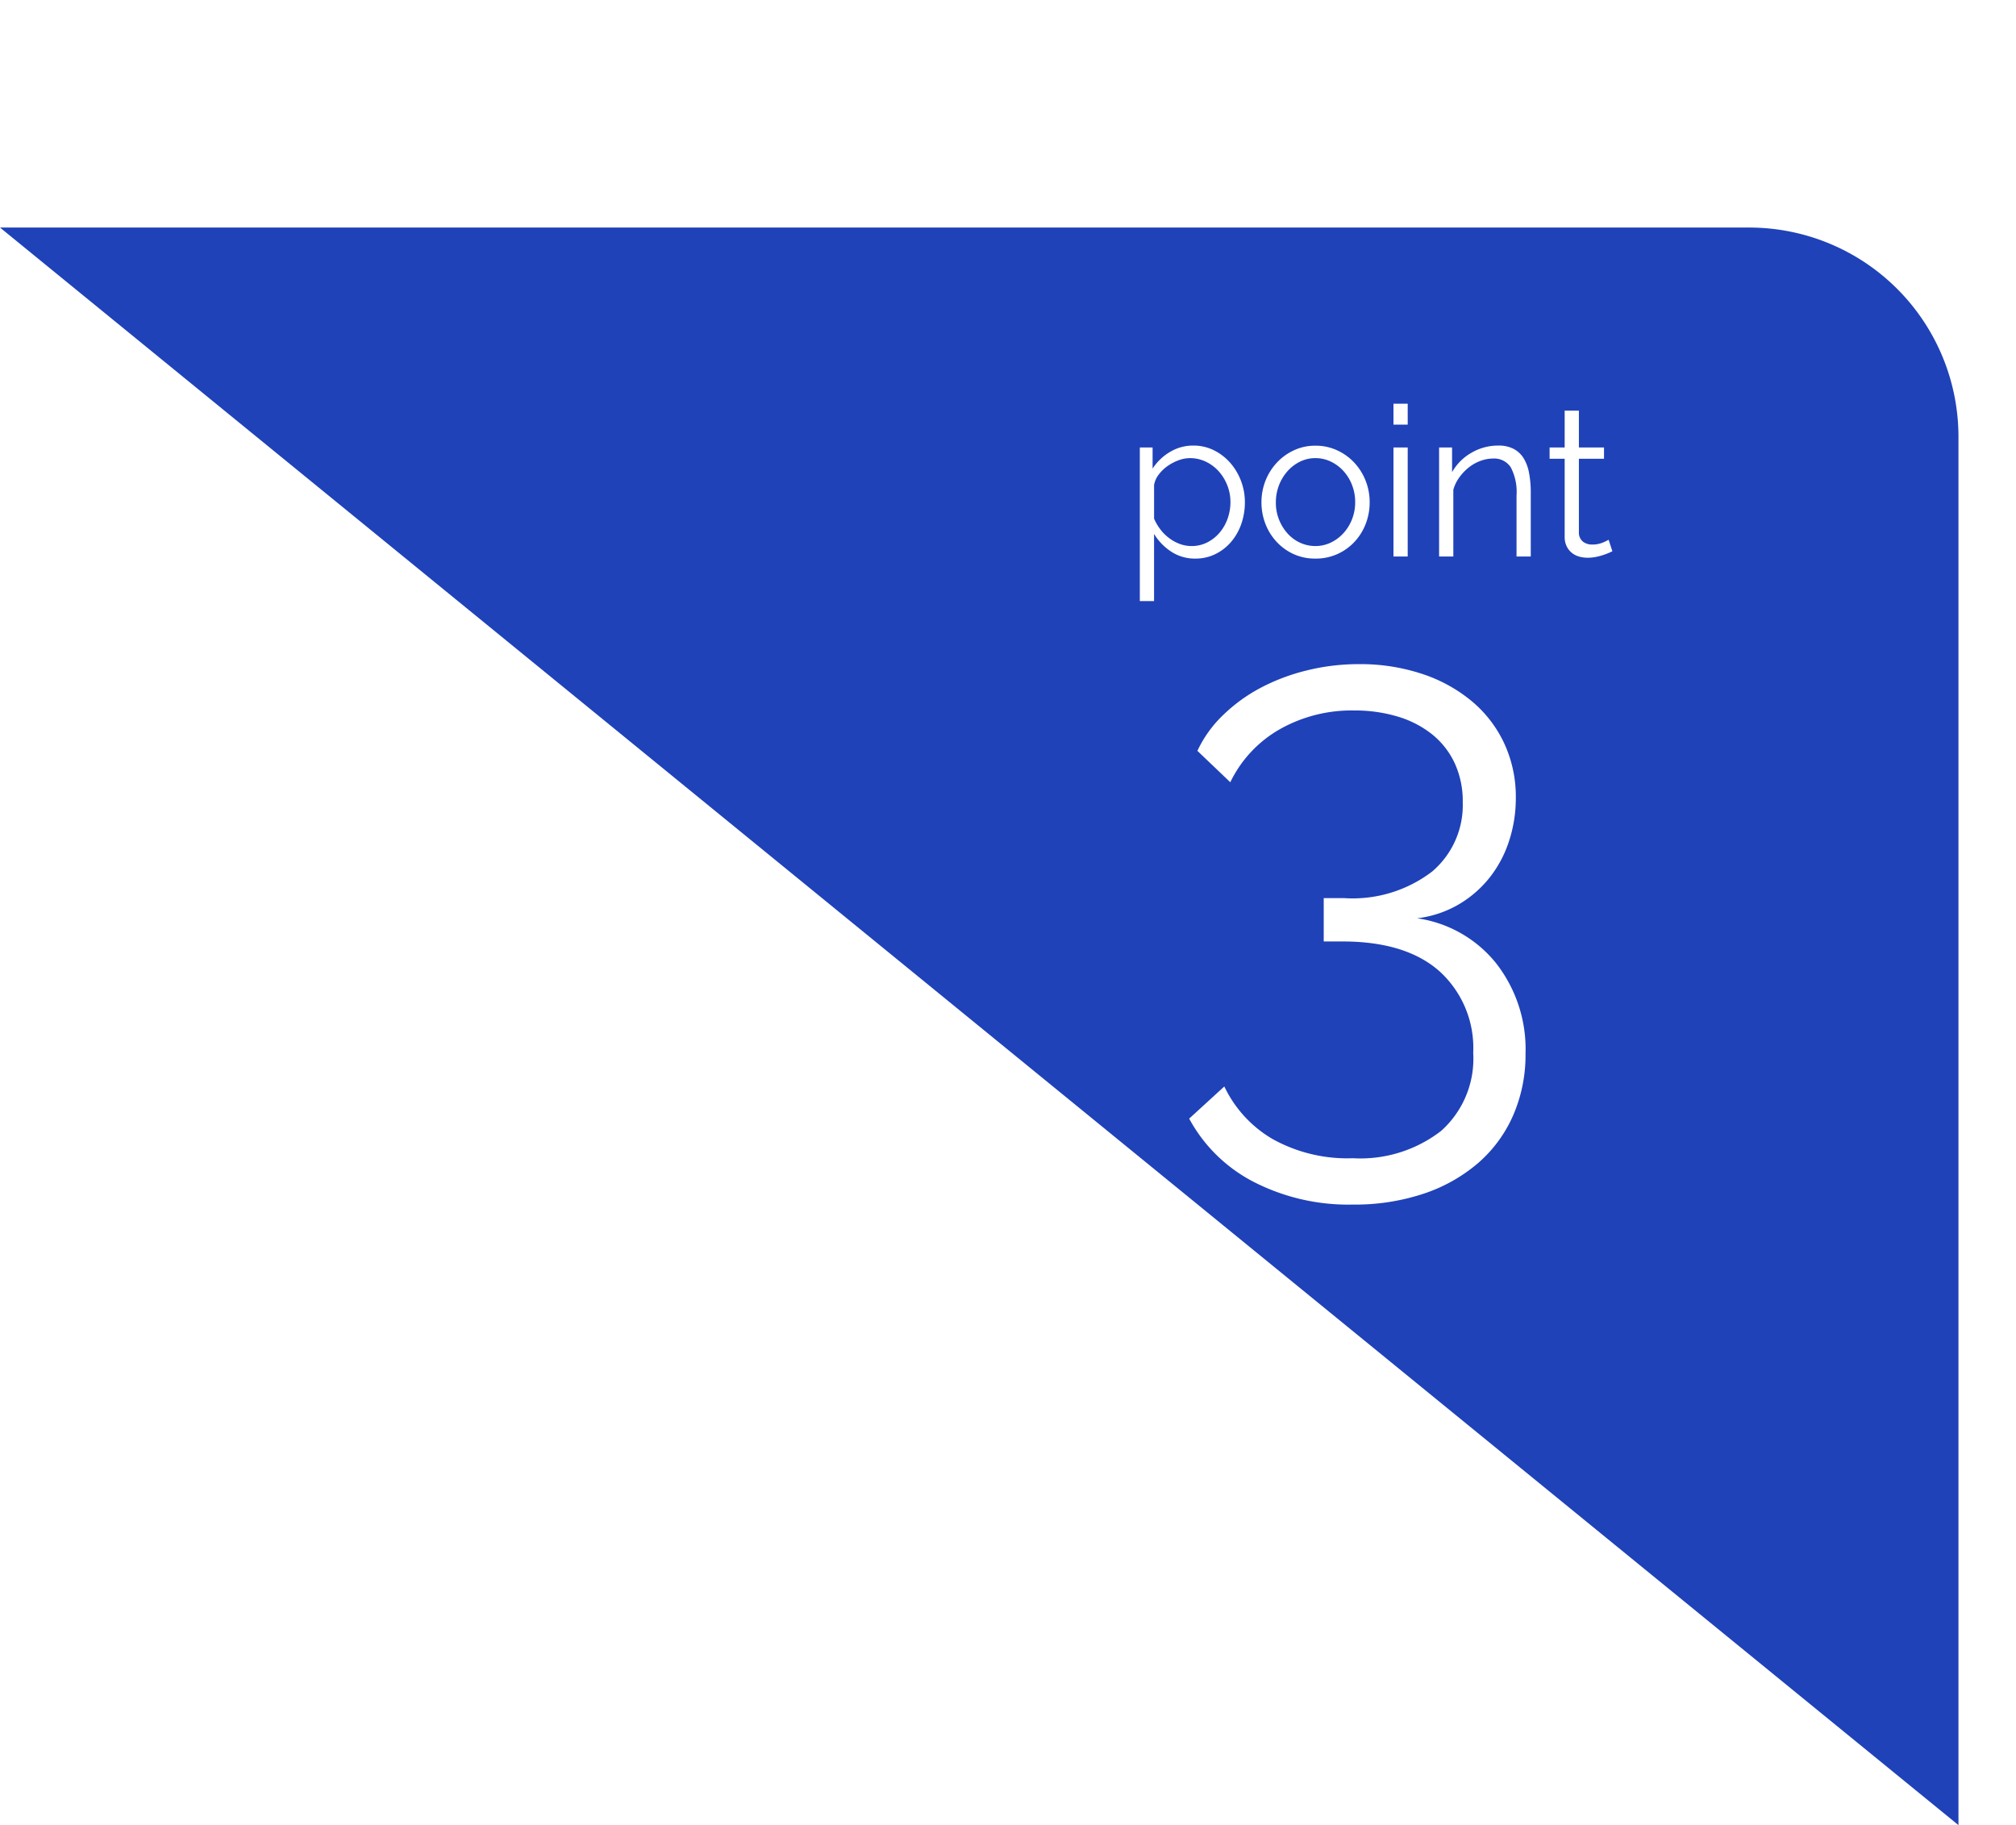 <svg xmlns="http://www.w3.org/2000/svg" xmlns:xlink="http://www.w3.org/1999/xlink" width="134.861" height="122.083" viewBox="0 0 134.861 122.083"><defs><filter id="a" x="52.551" y="17.42" width="76.5" height="90.15" filterUnits="userSpaceOnUse"><feOffset dy="3" input="SourceAlpha"/><feGaussianBlur stdDeviation="9" result="b"/><feFlood flood-color="#fff" flood-opacity="0.161"/><feComposite operator="in" in2="b"/><feComposite in="SourceGraphic"/></filter><filter id="c" x="49.249" y="0" width="85.612" height="67.202" filterUnits="userSpaceOnUse"><feOffset dy="3" input="SourceAlpha"/><feGaussianBlur stdDeviation="9" result="d"/><feFlood flood-color="#fff" flood-opacity="0.161"/><feComposite operator="in" in2="d"/><feComposite in="SourceGraphic"/></filter></defs><g transform="translate(-1051.989 -5133.555)"><path d="M14,106.864a14,14,0,0,1-14-14V0L131.012,106.864Z" transform="translate(1183.001 5255.64) rotate(180)" fill="#1f42b9"/><g transform="matrix(1, 0, 0, 1, 1051.99, 5133.56)" filter="url(#a)"><path d="M3.8-11.8a8.269,8.269,0,0,1,5.275,3A9.331,9.331,0,0,1,11.05-2.75a10.13,10.13,0,0,1-.825,4.125,8.969,8.969,0,0,1-2.35,3.2,10.82,10.82,0,0,1-3.65,2.05A14.566,14.566,0,0,1-.5,7.35,13.889,13.889,0,0,1-7.15,5.825,10.213,10.213,0,0,1-11.45,1.6L-9.1-.55a8.1,8.1,0,0,0,3.2,3.5A10.283,10.283,0,0,0-.5,4.25,8.83,8.83,0,0,0,5.4,2.425,6.474,6.474,0,0,0,7.55-2.8,6.921,6.921,0,0,0,5.3-8.25q-2.25-2-6.5-2H-2.45v-2.9H-1.1a8.756,8.756,0,0,0,5.9-1.775A5.828,5.828,0,0,0,6.85-19.55,6.073,6.073,0,0,0,6.3-22.2a5.4,5.4,0,0,0-1.525-1.925,6.82,6.82,0,0,0-2.3-1.175A9.907,9.907,0,0,0-.4-25.7a9.751,9.751,0,0,0-5.025,1.275A8.158,8.158,0,0,0-8.7-20.9L-10.9-23a8,8,0,0,1,1.7-2.375A10.957,10.957,0,0,1-6.7-27.2a13.439,13.439,0,0,1,3.1-1.175A14.376,14.376,0,0,1-.1-28.8a13.137,13.137,0,0,1,4.225.65A10.172,10.172,0,0,1,7.45-26.325,8.194,8.194,0,0,1,9.625-23.5a8.478,8.478,0,0,1,.775,3.65,9.184,9.184,0,0,1-.45,2.875,7.847,7.847,0,0,1-1.3,2.45,7.459,7.459,0,0,1-2.075,1.8A7.191,7.191,0,0,1,3.8-11.8Z" transform="translate(91 70.22)" fill="#fff"/></g><g transform="matrix(1, 0, 0, 1, 1051.99, 5133.56)" filter="url(#c)"><path d="M-28.028.14a2.882,2.882,0,0,1-1.631-.469A3.73,3.73,0,0,1-30.8-1.512V2.982h-.952V-7.294h.854V-5.88a3.535,3.535,0,0,1,1.162-1.113,2.973,2.973,0,0,1,1.554-.427,3.055,3.055,0,0,1,1.386.315,3.563,3.563,0,0,1,1.092.84,3.9,3.9,0,0,1,.721,1.211,3.971,3.971,0,0,1,.259,1.414,4.411,4.411,0,0,1-.238,1.456,3.715,3.715,0,0,1-.679,1.2,3.265,3.265,0,0,1-1.05.819A2.976,2.976,0,0,1-28.028.14Zm-.266-.84a2.28,2.28,0,0,0,1.071-.252,2.664,2.664,0,0,0,.826-.665,2.984,2.984,0,0,0,.525-.938A3.289,3.289,0,0,0-25.69-3.64a3.023,3.023,0,0,0-.21-1.12,3.092,3.092,0,0,0-.574-.938,2.725,2.725,0,0,0-.861-.644,2.448,2.448,0,0,0-1.071-.238,2.206,2.206,0,0,0-.763.147,3.135,3.135,0,0,0-.742.392,2.642,2.642,0,0,0-.588.574,1.546,1.546,0,0,0-.3.693v2.24a3.347,3.347,0,0,0,.427.728,3.013,3.013,0,0,0,.588.581,2.816,2.816,0,0,0,.707.385A2.24,2.24,0,0,0-28.294-.7Zm8.288.84a3.459,3.459,0,0,1-1.456-.3A3.578,3.578,0,0,1-22.6-.98a3.716,3.716,0,0,1-.749-1.2,3.954,3.954,0,0,1-.266-1.442,3.9,3.9,0,0,1,.273-1.456,3.815,3.815,0,0,1,.756-1.2,3.672,3.672,0,0,1,1.141-.826,3.359,3.359,0,0,1,1.442-.308,3.405,3.405,0,0,1,1.449.308,3.648,3.648,0,0,1,1.148.826,3.815,3.815,0,0,1,.756,1.2,3.9,3.9,0,0,1,.273,1.456,3.954,3.954,0,0,1-.266,1.442,3.716,3.716,0,0,1-.749,1.2,3.557,3.557,0,0,1-1.148.819A3.507,3.507,0,0,1-20.006.14Zm-2.646-3.752a3.044,3.044,0,0,0,.21,1.141,3.1,3.1,0,0,0,.567.924,2.563,2.563,0,0,0,.84.623A2.416,2.416,0,0,0-20.006-.7a2.355,2.355,0,0,0,1.029-.231,2.733,2.733,0,0,0,.847-.63,3,3,0,0,0,.574-.931,3.1,3.1,0,0,0,.21-1.148,3.115,3.115,0,0,0-.21-1.141,2.982,2.982,0,0,0-.574-.938,2.733,2.733,0,0,0-.847-.63,2.355,2.355,0,0,0-1.029-.231,2.31,2.31,0,0,0-1.022.231,2.709,2.709,0,0,0-.84.637,3.07,3.07,0,0,0-.574.945A3.153,3.153,0,0,0-22.652-3.612ZM-14.784,0V-7.294h.952V0Zm0-8.82v-1.4h.952v1.4ZM-5.6,0h-.952V-4.074a3.554,3.554,0,0,0-.385-1.89A1.315,1.315,0,0,0-8.12-6.552a2.426,2.426,0,0,0-.84.154,2.832,2.832,0,0,0-.777.434,3.322,3.322,0,0,0-.637.665,2.607,2.607,0,0,0-.406.833V0h-.952V-7.294h.868v1.652A3.427,3.427,0,0,1-9.583-6.93,3.512,3.512,0,0,1-7.77-7.42,2.148,2.148,0,0,1-6.748-7.2a1.744,1.744,0,0,1,.672.63,2.9,2.9,0,0,1,.364.994A6.978,6.978,0,0,1-5.6-4.27ZM-.14-.35q-.084.042-.245.112T-.756-.1a4.343,4.343,0,0,1-.476.126,2.713,2.713,0,0,1-.56.056A2.035,2.035,0,0,1-2.38,0a1.371,1.371,0,0,1-.49-.259A1.275,1.275,0,0,1-3.206-.7a1.424,1.424,0,0,1-.126-.616V-6.538H-4.34v-.756h1.008V-9.758h.952v2.464H-.7v.756H-2.38v4.956a.756.756,0,0,0,.287.6A.983.983,0,0,0-1.5-.8,1.788,1.788,0,0,0-.784-.931,3.148,3.148,0,0,0-.392-1.12Z" transform="translate(108 34.22)" fill="#fff"/></g></g></svg>